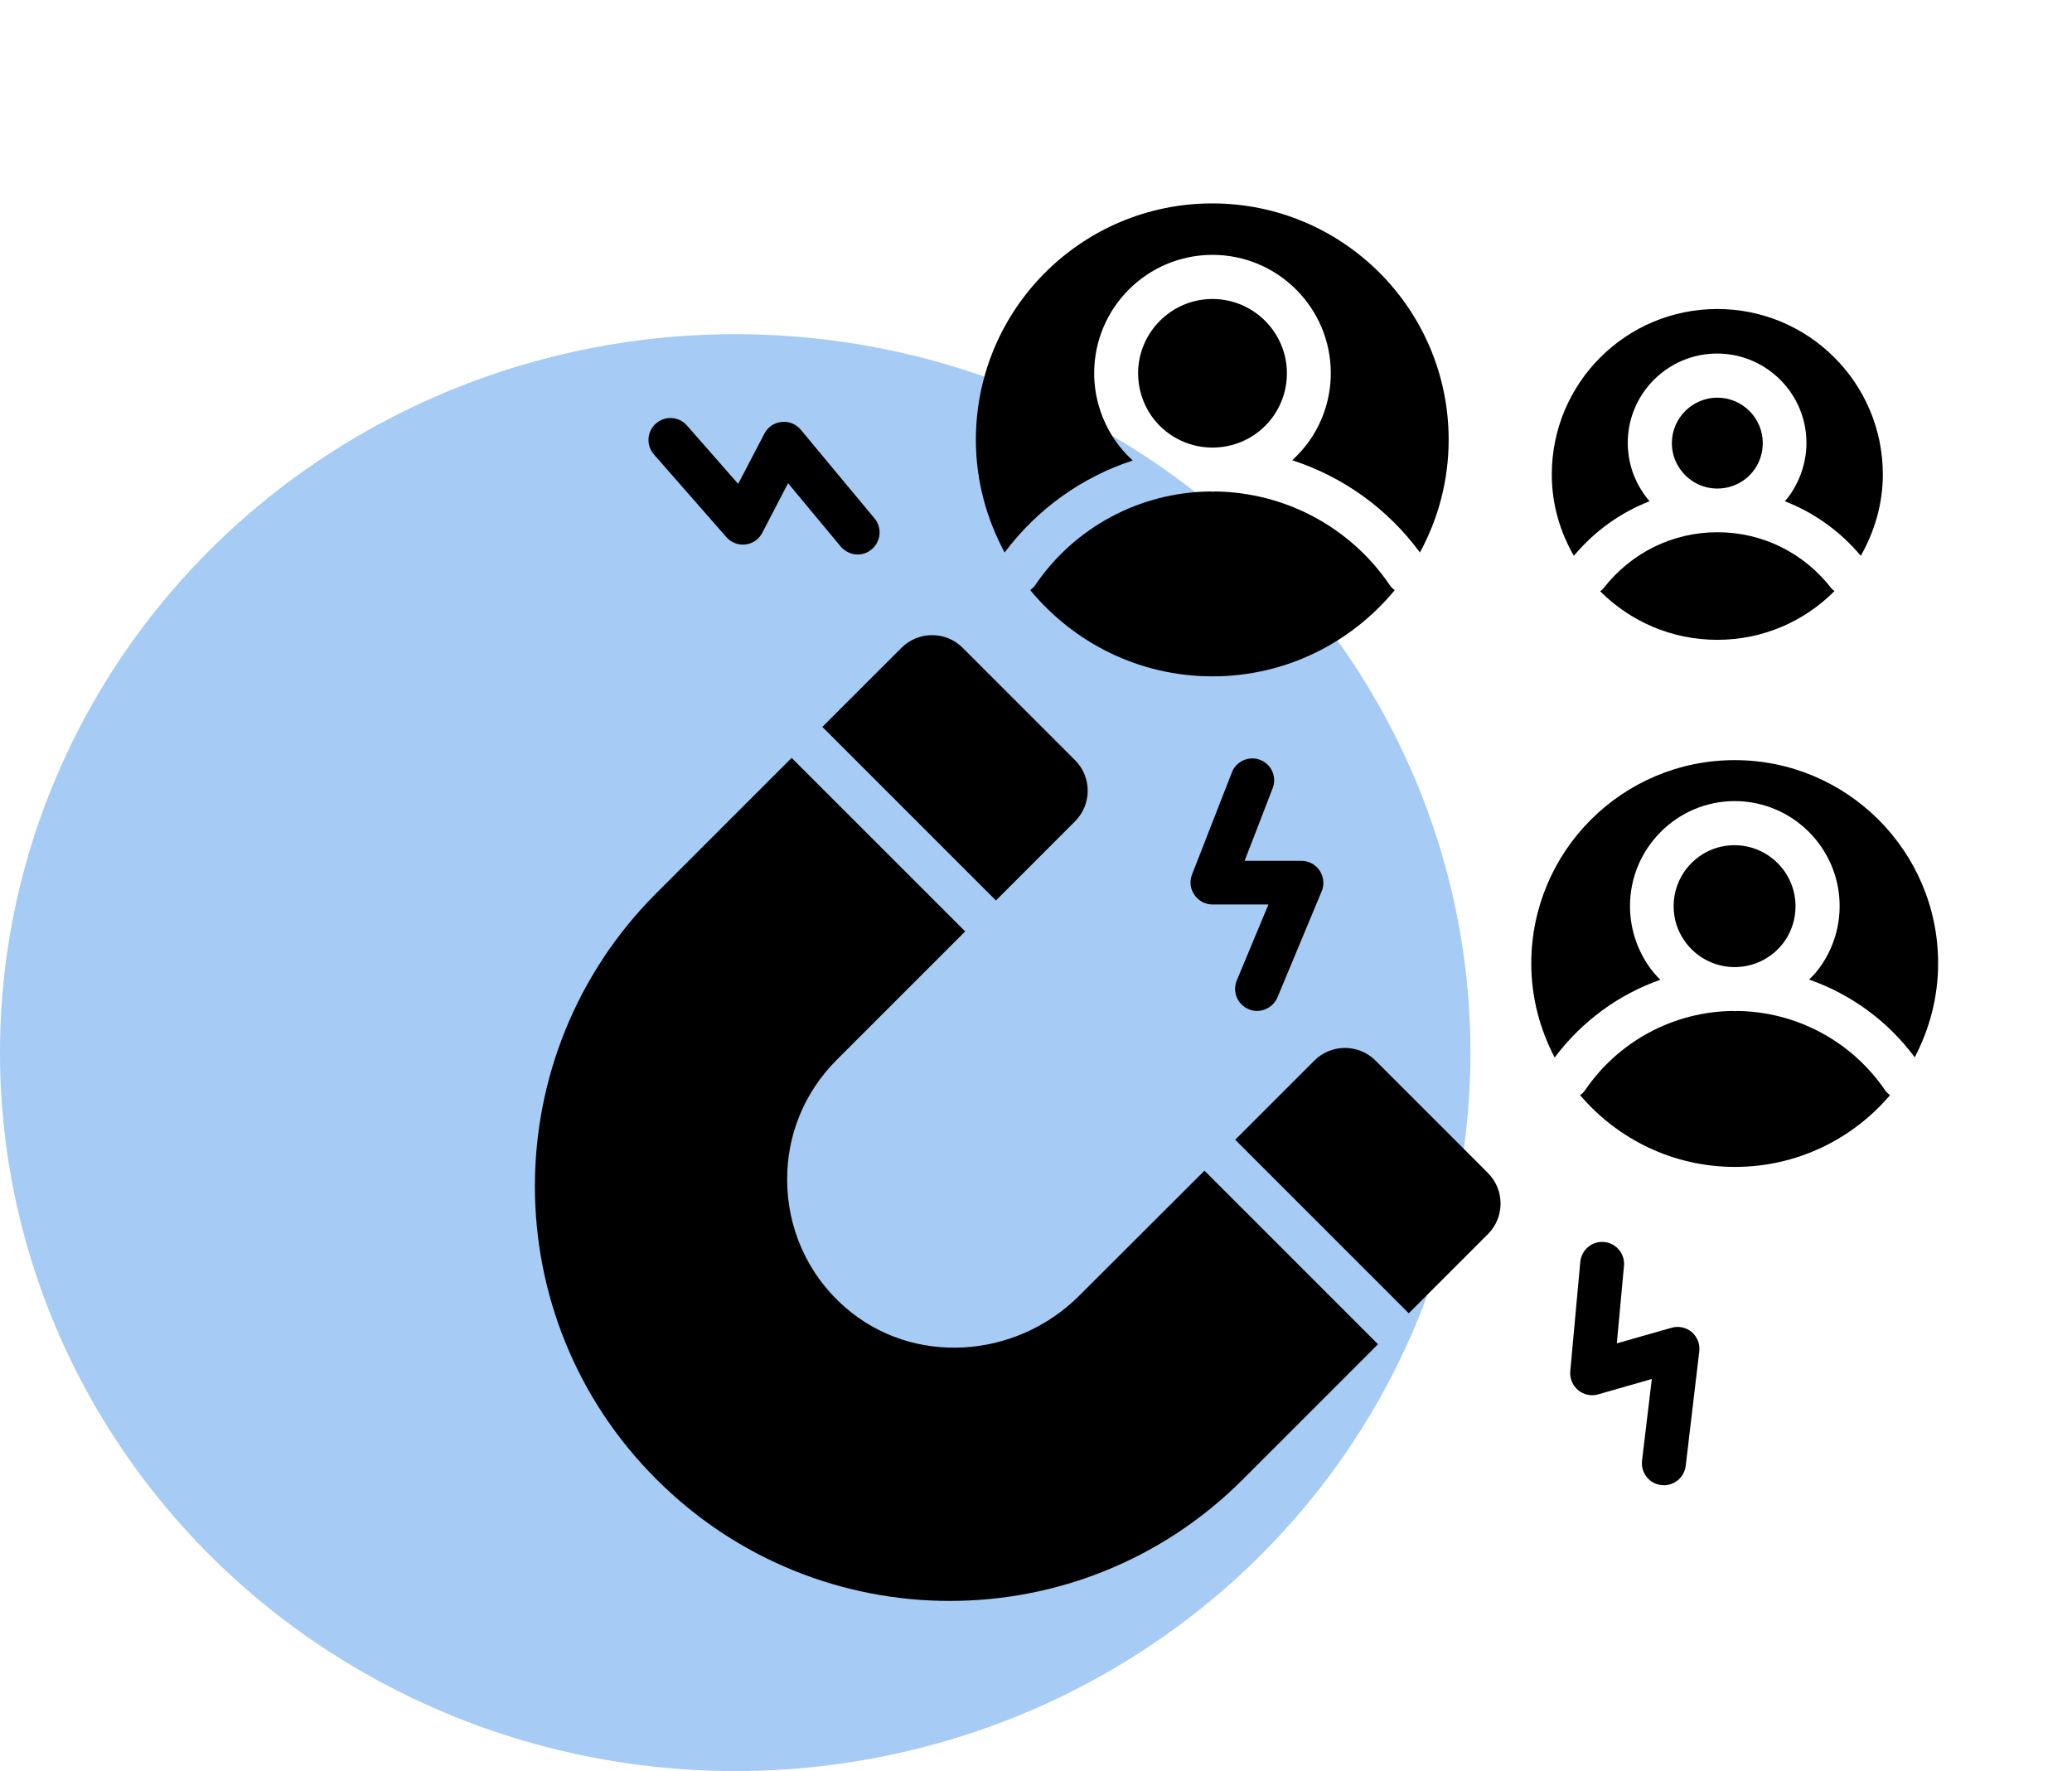 <svg width="62" height="53" viewBox="0 0 62 53" fill="none" xmlns="http://www.w3.org/2000/svg">
<ellipse cx="22" cy="31.5" rx="22" ry="21.5" fill="#016BE3" fill-opacity="0.35"/>
<path d="M29.801 26.947L32.167 24.58C32.674 24.073 32.674 23.253 32.167 22.747L28.807 19.387C28.301 18.88 27.481 18.88 26.974 19.387L24.607 21.753L29.801 26.947Z" fill="black"/>
<path d="M41.161 31.74C40.654 31.233 39.834 31.233 39.328 31.74L36.961 34.107L42.154 39.3L44.521 36.933C45.028 36.427 45.028 35.607 44.521 35.1L41.161 31.74Z" fill="black"/>
<path d="M41.735 17.66C41.681 17.62 41.628 17.573 41.588 17.513C40.408 15.773 38.455 14.733 36.355 14.707C36.328 14.707 36.308 14.713 36.282 14.713C36.255 14.713 36.235 14.707 36.208 14.707C34.108 14.733 32.155 15.773 30.975 17.513C30.935 17.573 30.881 17.613 30.828 17.66C32.128 19.233 34.081 20.24 36.282 20.24C38.481 20.24 40.435 19.233 41.735 17.66Z" fill="black"/>
<path d="M33.895 13.78C33.694 13.6 33.514 13.393 33.355 13.16C32.955 12.567 32.741 11.88 32.741 11.167C32.741 9.213 34.328 7.627 36.281 7.627C38.234 7.627 39.821 9.213 39.821 11.167C39.821 11.873 39.608 12.567 39.208 13.153C39.054 13.38 38.868 13.587 38.668 13.773C40.188 14.267 41.521 15.22 42.488 16.533C43.035 15.527 43.348 14.38 43.348 13.16C43.348 9.253 40.181 6.087 36.275 6.087C32.368 6.087 29.201 9.253 29.201 13.16C29.201 14.387 29.521 15.527 30.061 16.533C31.041 15.227 32.381 14.273 33.895 13.78Z" fill="black"/>
<path d="M36.235 13.393H36.281C36.281 13.393 36.315 13.393 36.328 13.393C37.048 13.38 37.715 13.02 38.121 12.427C38.375 12.053 38.508 11.62 38.508 11.173C38.508 9.947 37.508 8.947 36.281 8.947C35.055 8.947 34.055 9.947 34.055 11.173C34.055 11.62 34.188 12.053 34.441 12.427C34.848 13.02 35.515 13.38 36.235 13.393Z" fill="black"/>
<path d="M51.867 28.94H51.907H51.947C52.533 28.927 53.08 28.633 53.413 28.147C53.62 27.84 53.727 27.487 53.727 27.12C53.727 26.113 52.907 25.293 51.9 25.293C50.893 25.293 50.08 26.113 50.08 27.12C50.08 27.487 50.187 27.84 50.4 28.147C50.733 28.633 51.28 28.927 51.867 28.94Z" fill="black"/>
<path d="M51.907 22.747C48.547 22.747 45.82 25.473 45.82 28.833C45.82 29.853 46.08 30.8 46.52 31.647C47.334 30.56 48.434 29.76 49.68 29.32C49.547 29.187 49.42 29.04 49.314 28.88C48.96 28.353 48.774 27.74 48.774 27.113C48.774 25.387 50.18 23.973 51.907 23.973C53.634 23.973 55.047 25.38 55.047 27.113C55.047 27.74 54.86 28.353 54.507 28.873C54.4 29.033 54.274 29.18 54.134 29.313C55.387 29.753 56.487 30.553 57.294 31.64C57.734 30.8 57.994 29.847 57.994 28.827C57.994 25.473 55.267 22.747 51.907 22.747Z" fill="black"/>
<path d="M51.975 30.253C51.955 30.253 51.935 30.26 51.915 30.26C51.895 30.26 51.875 30.253 51.855 30.253C50.075 30.273 48.428 31.16 47.428 32.627C47.388 32.687 47.335 32.733 47.281 32.773C48.401 34.087 50.061 34.92 51.915 34.92C53.775 34.92 55.435 34.087 56.555 32.773C56.501 32.733 56.448 32.687 56.408 32.627C55.401 31.153 53.748 30.273 51.975 30.253Z" fill="black"/>
<path d="M47.974 17.613C47.947 17.647 47.914 17.667 47.881 17.693C48.781 18.593 50.014 19.147 51.388 19.147C52.761 19.147 54.001 18.587 54.894 17.687C54.861 17.66 54.828 17.64 54.801 17.607C53.974 16.54 52.734 15.927 51.388 15.927C50.041 15.927 48.801 16.547 47.974 17.613Z" fill="black"/>
<path d="M49.36 15C49.294 14.927 49.234 14.847 49.174 14.76C48.867 14.307 48.707 13.793 48.707 13.253C48.707 11.78 49.907 10.58 51.38 10.58C52.854 10.58 54.054 11.78 54.054 13.253C54.054 13.787 53.894 14.307 53.594 14.76C53.534 14.847 53.474 14.927 53.407 15C54.28 15.34 55.06 15.893 55.68 16.633C56.087 15.913 56.34 15.087 56.34 14.2C56.34 11.46 54.12 9.247 51.387 9.247C48.647 9.247 46.434 11.467 46.434 14.2C46.434 15.087 46.68 15.913 47.094 16.633C47.714 15.893 48.487 15.34 49.36 15Z" fill="black"/>
<path d="M51.387 14.62C51.841 14.62 52.261 14.4 52.514 14.027C52.667 13.8 52.747 13.533 52.747 13.26C52.747 12.507 52.134 11.9 51.387 11.9C50.641 11.9 50.027 12.513 50.027 13.26C50.027 13.533 50.107 13.8 50.267 14.027C50.521 14.4 50.941 14.62 51.387 14.62Z" fill="black"/>
<path d="M37.362 30.2C37.442 30.233 37.528 30.253 37.615 30.253C37.868 30.253 38.115 30.1 38.222 29.853L39.548 26.673C39.635 26.473 39.608 26.24 39.488 26.053C39.368 25.873 39.162 25.76 38.942 25.76H37.242L38.082 23.587C38.215 23.247 38.042 22.867 37.708 22.74C37.375 22.607 36.988 22.78 36.862 23.113L35.668 26.173C35.588 26.373 35.615 26.6 35.742 26.78C35.862 26.96 36.068 27.067 36.282 27.067H37.955L37.008 29.34C36.868 29.673 37.028 30.06 37.362 30.2Z" fill="black"/>
<path d="M21.735 16.073C21.875 16.233 22.088 16.32 22.308 16.293C22.521 16.267 22.708 16.14 22.808 15.947L23.581 14.46L25.155 16.353C25.288 16.507 25.475 16.593 25.662 16.593C25.808 16.593 25.955 16.547 26.081 16.44C26.361 16.207 26.401 15.793 26.168 15.513L23.962 12.86C23.822 12.693 23.602 12.6 23.388 12.627C23.168 12.647 22.975 12.78 22.875 12.973L22.088 14.48L20.555 12.733C20.315 12.46 19.901 12.433 19.628 12.673C19.355 12.913 19.328 13.327 19.568 13.6L21.735 16.073Z" fill="black"/>
<path d="M50.02 39.733L48.38 40.2L48.594 37.88C48.627 37.52 48.361 37.2 48.001 37.167C47.641 37.133 47.321 37.4 47.287 37.76L46.987 41.033C46.967 41.247 47.054 41.46 47.221 41.6C47.387 41.74 47.614 41.787 47.821 41.727L49.427 41.267L49.134 43.713C49.094 44.073 49.347 44.4 49.707 44.44C49.734 44.44 49.761 44.447 49.787 44.447C50.114 44.447 50.401 44.2 50.441 43.867L50.847 40.44C50.874 40.22 50.787 40.007 50.62 39.86C50.461 39.727 50.234 39.673 50.02 39.733Z" fill="black"/>
<path d="M32.294 38.773C30.394 40.673 27.308 40.887 25.288 39.12C24.128 38.107 23.554 36.707 23.554 35.3C23.547 34.007 24.041 32.713 25.034 31.72L28.881 27.873L23.688 22.68L19.641 26.727C14.794 31.573 14.794 39.427 19.641 44.267L19.648 44.273C24.494 49.12 32.347 49.12 37.188 44.273L41.234 40.227L36.041 35.033L32.294 38.773Z" fill="black"/>
</svg>
